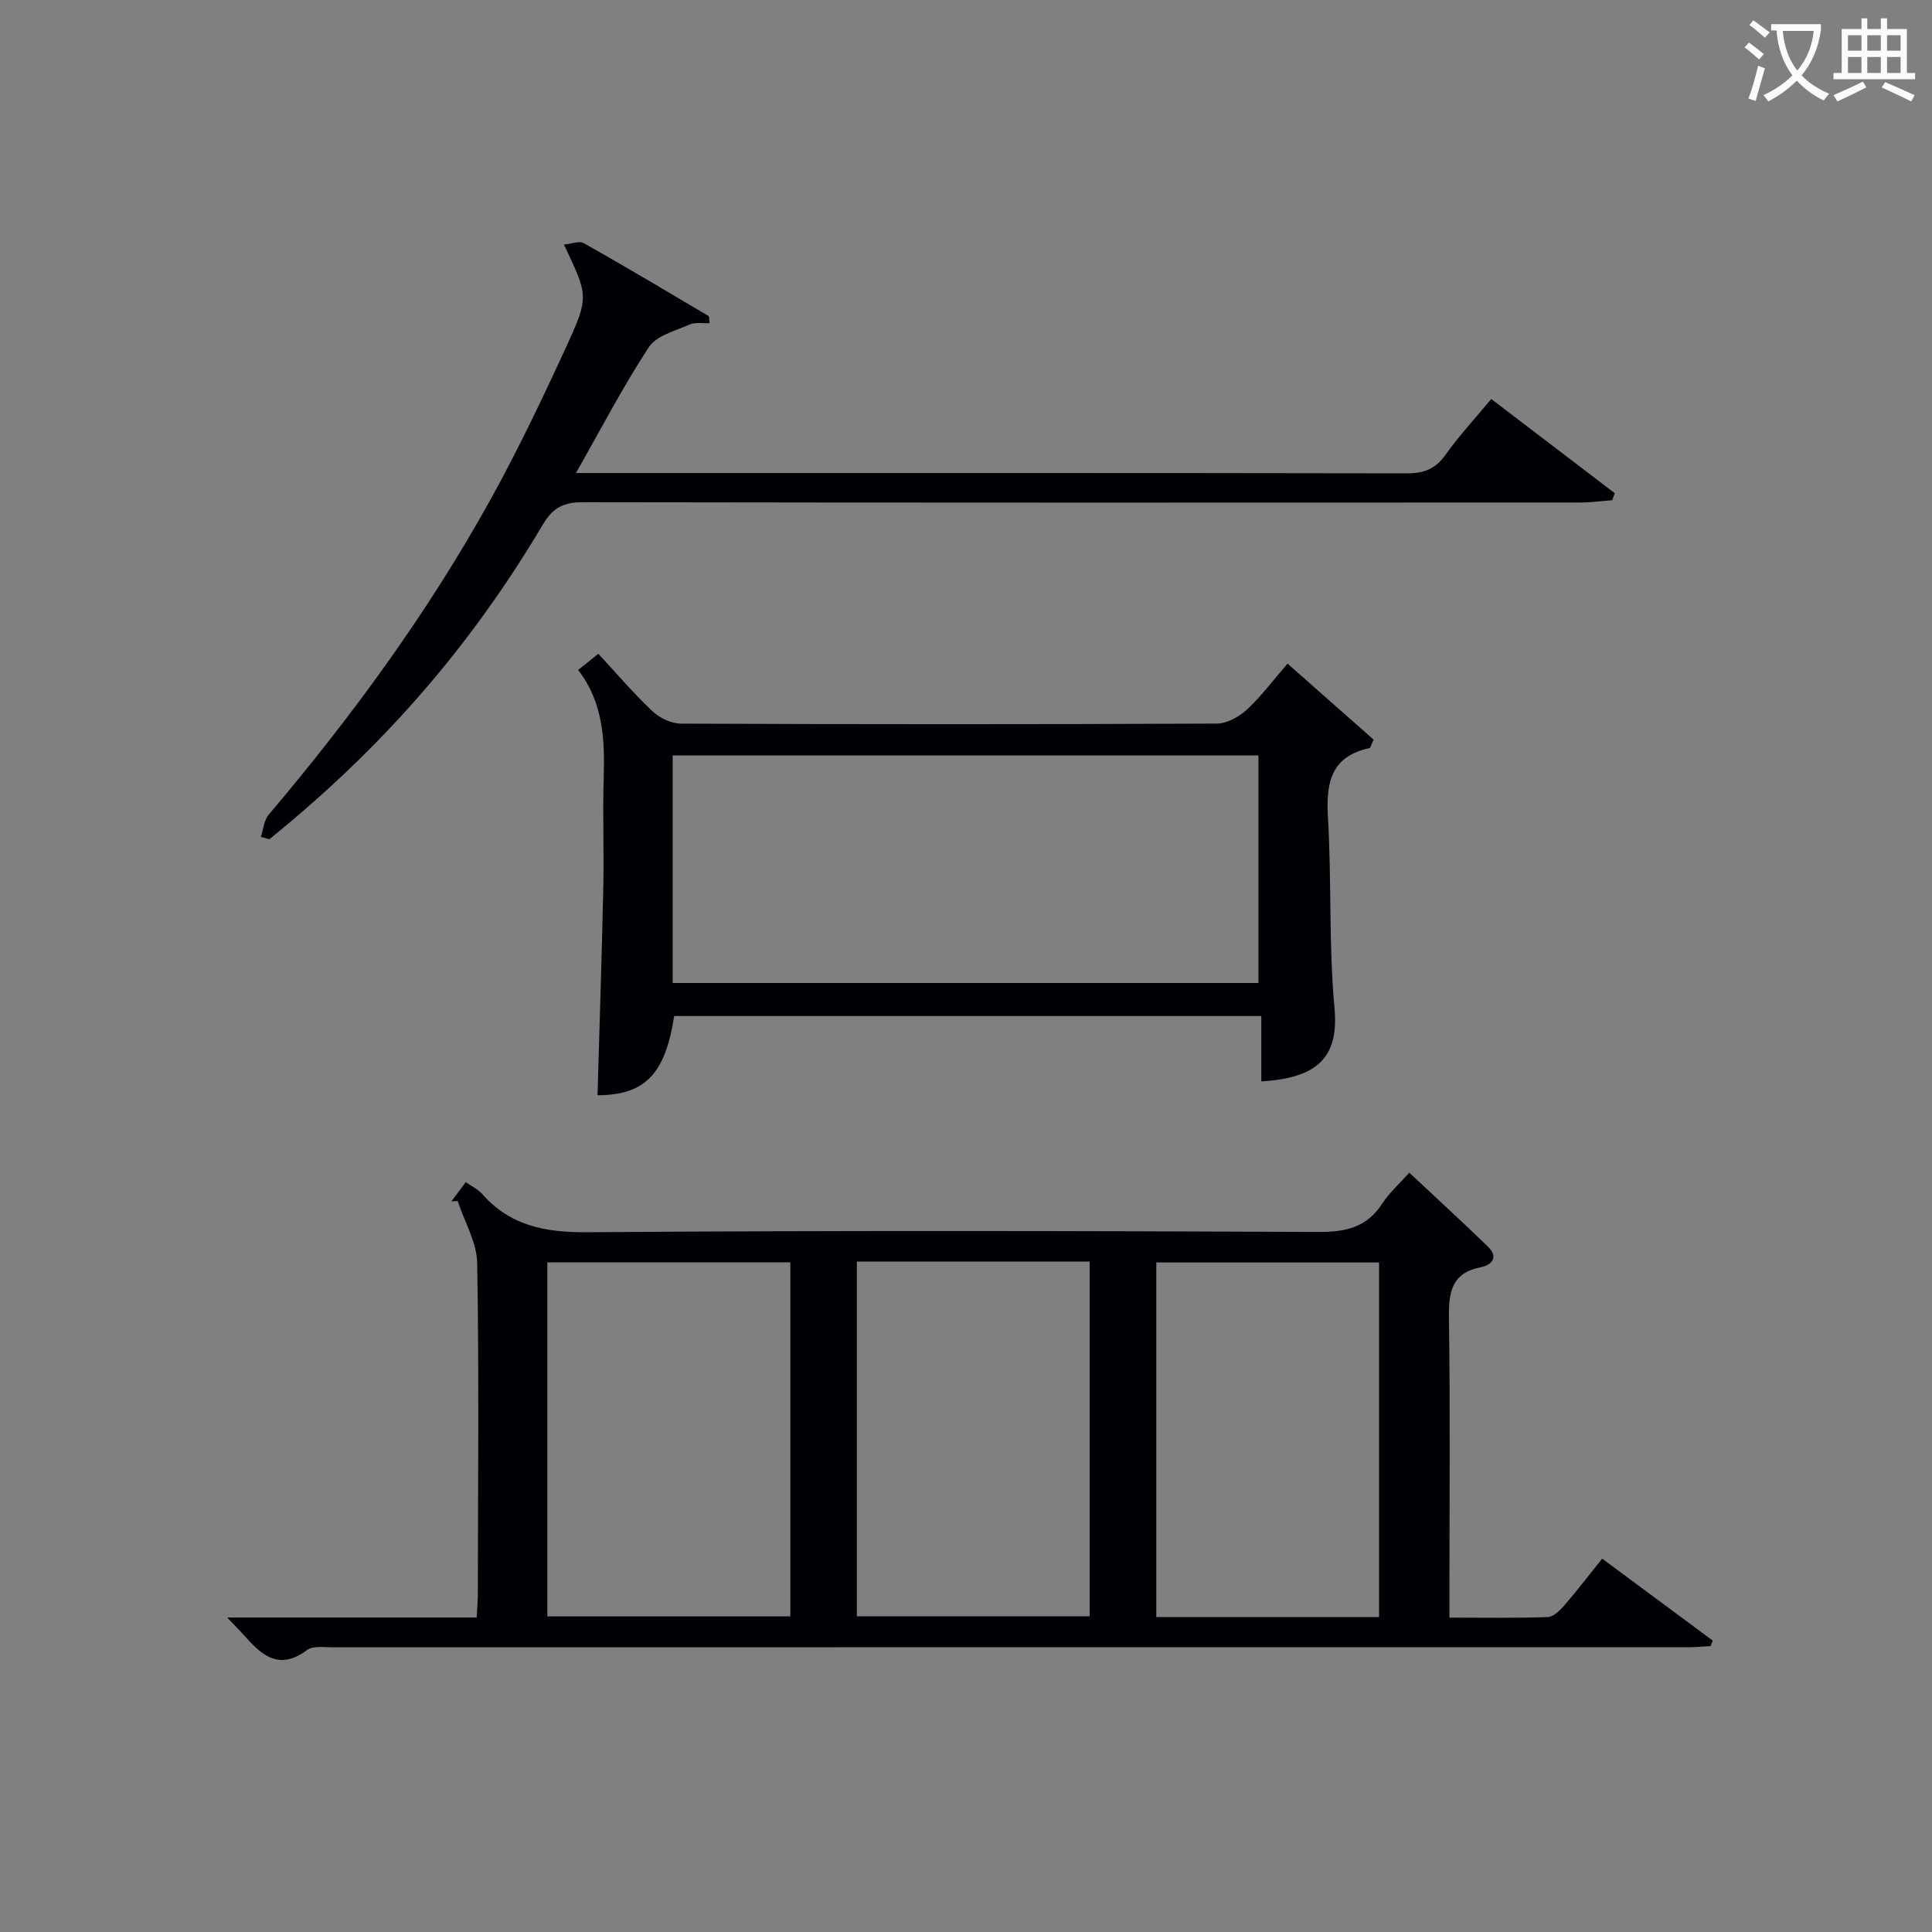 <svg enable-background="new 0 0 400 400" viewBox="0 0 400 400" xmlns="http://www.w3.org/2000/svg"><rect x="0" y="0" width="400" height="400" fill="#808080" stroke="none"/><g fill="#010105"><path d="m47.04 334.89h51.65c.1-1.93.23-3.39.24-4.84.03-22.83.26-45.66-.13-68.49-.07-4.33-2.64-8.61-4.05-12.91-.43.03-.86.06-1.3.09.94-1.26 1.88-2.52 2.98-3.99 1.29.91 2.54 1.48 3.37 2.42 5.84 6.65 13.11 8.01 21.8 7.95 50.49-.38 100.99-.28 151.48-.06 5.64.02 9.92-.99 13.09-5.86 1.44-2.21 3.48-4.02 5.61-6.41 5.45 5.11 10.93 10.13 16.27 15.3 2.21 2.14.91 3.8-1.46 4.27-6.17 1.22-6.68 5.29-6.6 10.63.27 18.66.1 37.33.1 55.99v5.93c7.09 0 13.71.12 20.31-.11 1.19-.04 2.55-1.35 3.46-2.4 2.61-3.01 5.03-6.18 7.85-9.7 7.7 5.71 15.31 11.34 22.91 16.98-.16.38-.33.75-.49 1.13-1.58.08-3.16.24-4.74.24-93.49 0-186.98-.01-280.46.01-1.82 0-4.12-.36-5.36.56-6.17 4.6-9.77.63-13.47-3.52-.68-.74-1.38-1.44-3.06-3.21zm66.28-.23h50.31c0-24.61 0-48.95 0-73.31-16.93 0-33.49 0-50.31 0zm64.08-73.47v73.46h48.2c0-24.64 0-48.99 0-73.46-16.2 0-31.99 0-48.2 0zm108.12 73.6c0-24.83 0-49.16 0-73.41-15.65 0-30.89 0-46.12 0v73.41z"/><path d="m266.57 137.4c6.24 5.51 12.13 10.71 17.82 15.73-.56 1.19-.65 1.7-.84 1.75-8.06 1.74-9.04 7.25-8.61 14.43.78 13.11.14 26.33 1.35 39.38.96 10.3-3.59 14.51-15.15 15.2 0-4.4 0-8.79 0-13.53-40.87 0-81.22 0-121.56 0-1.85 12.08-6.1 16.37-15.87 16.4.41-14.4.89-28.8 1.2-43.21.16-7.49-.16-14.99.08-22.48.25-7.95-.11-15.66-5.29-22.36 1.43-1.15 2.58-2.07 4.18-3.35 3.74 4.03 7.27 8.18 11.21 11.9 1.49 1.41 3.92 2.56 5.93 2.56 36.97.15 73.94.16 110.91-.01 2.1-.01 4.59-1.39 6.21-2.88 2.91-2.68 5.3-5.92 8.43-9.53zm-127.3 66.12h121.28c0-15.99 0-31.56 0-47.12-40.61 0-80.84 0-121.28 0z"/><path d="m54 173.28c.53-1.56.65-3.45 1.64-4.62 17.24-20.37 32.96-41.83 45.89-65.19 5.71-10.31 10.79-20.98 15.71-31.69 4.78-10.4 4.53-10.51-.48-21.15 1.57-.14 3.18-.81 4.11-.29 8.68 4.9 17.24 10 25.82 15.08.17.1.1.6.22 1.48-1.42.07-2.96-.23-4.14.29-2.97 1.32-6.87 2.3-8.44 4.69-5.34 8.14-9.84 16.83-15.08 26.05h5.59c55.49 0 110.99-.03 166.48.07 3.51.01 5.87-.91 7.94-3.82 2.79-3.92 6.08-7.47 9.49-11.57 8.6 6.55 17.08 13.02 25.56 19.49-.17.49-.34.97-.51 1.46-2.2.17-4.41.48-6.61.48-68.82.03-137.65.05-206.47-.06-3.9-.01-6.17 1.01-8.28 4.55-15.29 25.75-33.45 46.43-56.67 65.22-.58-.15-1.17-.31-1.77-.47z"/></g><path d="m362.1 8.8c1.1.8 2.1 1.6 3.1 2.4l-1 1.1c-1.3-1.1-2.3-2-3-2.5zm1.9 4.8c.5.2.9.4 1.4.5-.6 2.3-1.3 4.5-1.9 6.8l-1.5-.5c.8-2.1 1.4-4.3 2-6.8zm-1-9.4c1.3.9 2.4 1.8 3.4 2.5l-1 1.1c-1.4-1.2-2.4-2.1-3.2-2.6zm3.7 2.2v-1.4h10.3v1.2c-.5 3.6-1.8 6.8-4 9.4 1.5 1.6 3.4 2.8 5.7 3.8-.3.4-.7.8-1.1 1.4-2.3-1.1-4.1-2.5-5.6-4.1-1.6 1.6-3.6 3.1-5.9 4.3-.3-.5-.7-.9-1-1.3 2.4-1.1 4.4-2.5 6-4.1-1.9-2.5-3-5.6-3.3-9.3h-1.1zm8.8 0h-6.4c.3 3.3 1.3 6 3 8.2 2-2.3 3.1-5.1 3.4-8.2z" fill="#fcfbfa"/><path d="m385.3 3.8h1.3v2.2h2.8v-2.2h1.3v2.2h4.1v9.1h1.7v1.3h-16.9v-1.3h1.7v-9.1h4.1v-2.2zm.4 13.1.7 1.2c-1.8.9-3.8 1.9-6 2.9-.2-.4-.5-.8-.8-1.3 2.3-1 4.3-1.9 6.1-2.8zm-3.1-6.4h2.8v-3.2h-2.8zm0 4.6h2.8v-3.3h-2.8zm4-4.6h2.8v-3.2h-2.8zm0 4.6h2.8v-3.3h-2.8zm3.7 1.9c2.1.9 4.1 1.8 6.1 2.7l-.7 1.3c-2.2-1.1-4.2-2-6.1-2.9zm3.2-9.7h-2.8v3.2h2.8zm-2.8 7.8h2.8v-3.3h-2.8z" fill="#fcfbfa"/></svg>
